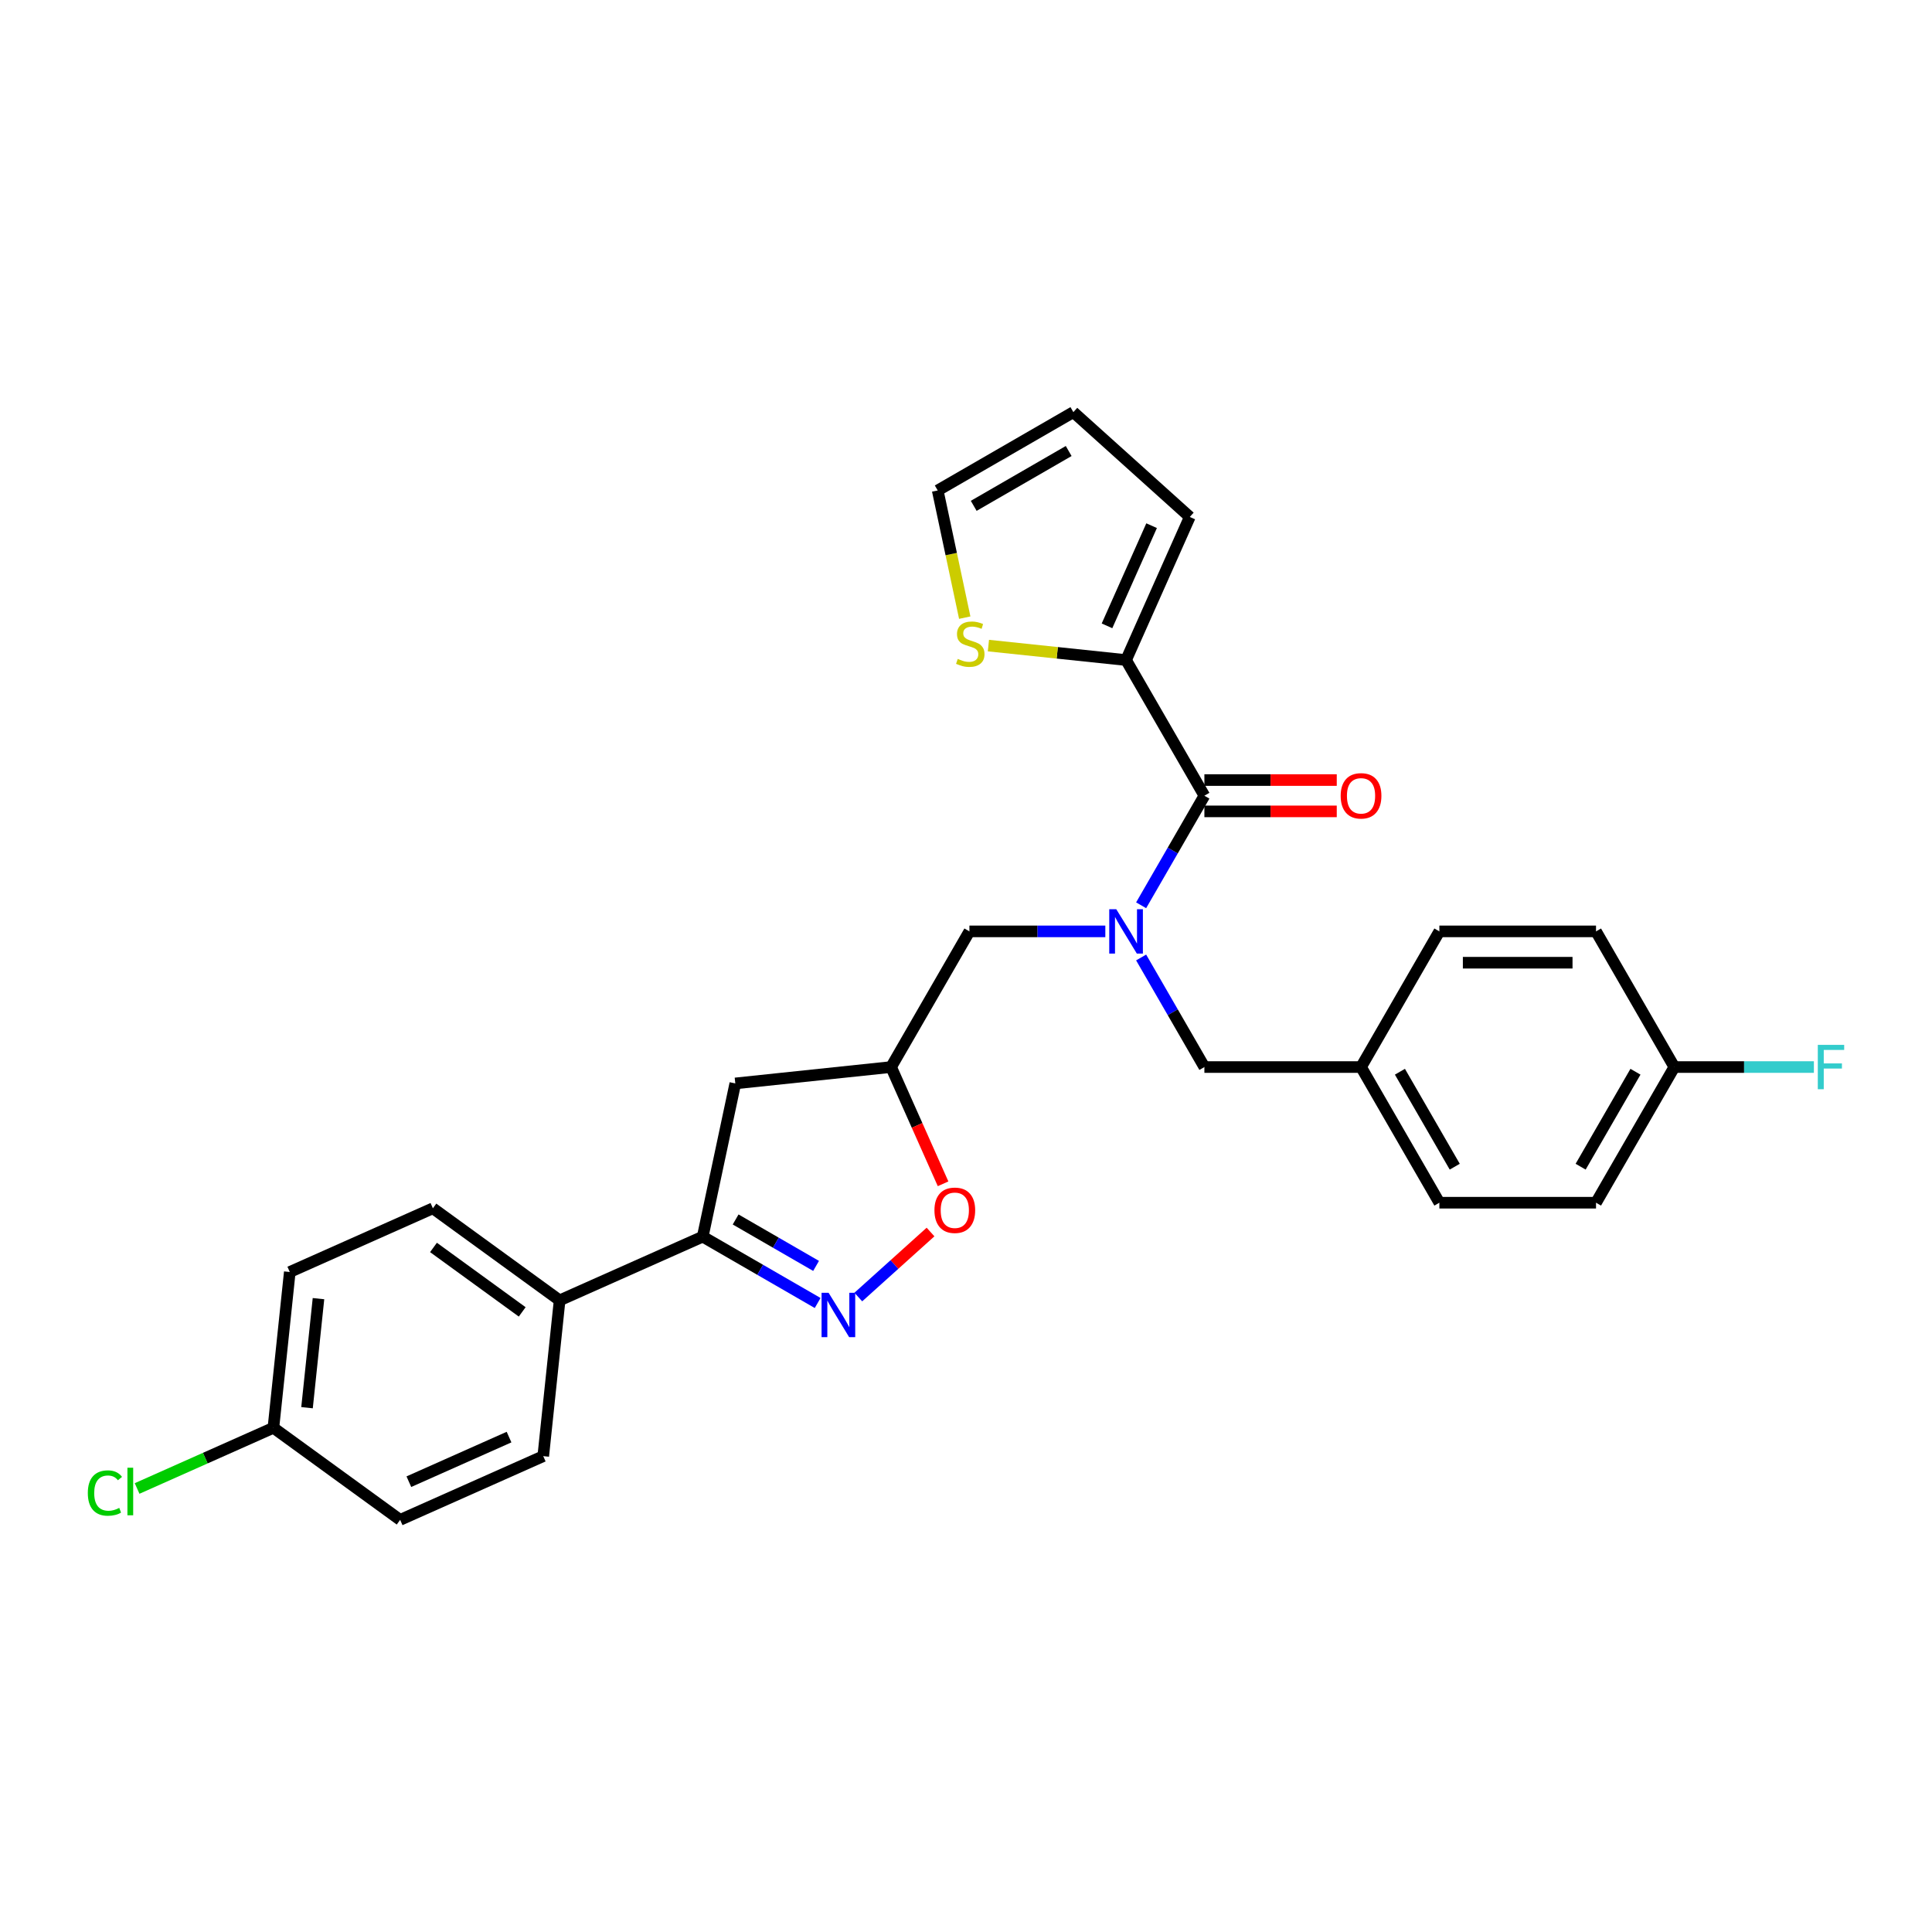 <?xml version='1.0' encoding='iso-8859-1'?>
<svg version='1.1' baseProfile='full'
              xmlns='http://www.w3.org/2000/svg'
                      xmlns:rdkit='http://www.rdkit.org/xml'
                      xmlns:xlink='http://www.w3.org/1999/xlink'
                  xml:space='preserve'
width='1000px' height='1000px' viewBox='0 0 1000 1000'>
<!-- END OF HEADER -->
<rect style='opacity:1.0;fill:#FFFFFF;stroke:none' width='1000' height='1000' x='0' y='0'> </rect>
<path class='bond-0' d='M 582.85,341.644 L 547.226,337.9' style='fill:none;fill-rule:evenodd;stroke:#000000;stroke-width:6px;stroke-linecap:butt;stroke-linejoin:miter;stroke-opacity:1' />
<path class='bond-0' d='M 547.226,337.9 L 511.602,334.156' style='fill:none;fill-rule:evenodd;stroke:#CCCC00;stroke-width:6px;stroke-linecap:butt;stroke-linejoin:miter;stroke-opacity:1' />
<path class='bond-1' d='M 582.85,341.644 L 615.829,267.572' style='fill:none;fill-rule:evenodd;stroke:#000000;stroke-width:6px;stroke-linecap:butt;stroke-linejoin:miter;stroke-opacity:1' />
<path class='bond-1' d='M 572.983,323.938 L 596.068,272.087' style='fill:none;fill-rule:evenodd;stroke:#000000;stroke-width:6px;stroke-linecap:butt;stroke-linejoin:miter;stroke-opacity:1' />
<path class='bond-2' d='M 582.85,341.644 L 623.391,411.863' style='fill:none;fill-rule:evenodd;stroke:#000000;stroke-width:6px;stroke-linecap:butt;stroke-linejoin:miter;stroke-opacity:1' />
<path class='bond-3' d='M 572.115,482.082 L 536.942,482.082' style='fill:none;fill-rule:evenodd;stroke:#0000FF;stroke-width:6px;stroke-linecap:butt;stroke-linejoin:miter;stroke-opacity:1' />
<path class='bond-3' d='M 536.942,482.082 L 501.768,482.082' style='fill:none;fill-rule:evenodd;stroke:#000000;stroke-width:6px;stroke-linecap:butt;stroke-linejoin:miter;stroke-opacity:1' />
<path class='bond-4' d='M 590.649,468.574 L 607.02,440.219' style='fill:none;fill-rule:evenodd;stroke:#0000FF;stroke-width:6px;stroke-linecap:butt;stroke-linejoin:miter;stroke-opacity:1' />
<path class='bond-4' d='M 607.02,440.219 L 623.391,411.863' style='fill:none;fill-rule:evenodd;stroke:#000000;stroke-width:6px;stroke-linecap:butt;stroke-linejoin:miter;stroke-opacity:1' />
<path class='bond-5' d='M 590.649,495.59 L 607.02,523.946' style='fill:none;fill-rule:evenodd;stroke:#0000FF;stroke-width:6px;stroke-linecap:butt;stroke-linejoin:miter;stroke-opacity:1' />
<path class='bond-5' d='M 607.02,523.946 L 623.391,552.301' style='fill:none;fill-rule:evenodd;stroke:#000000;stroke-width:6px;stroke-linecap:butt;stroke-linejoin:miter;stroke-opacity:1' />
<path class='bond-6' d='M 623.391,419.971 L 657.648,419.971' style='fill:none;fill-rule:evenodd;stroke:#000000;stroke-width:6px;stroke-linecap:butt;stroke-linejoin:miter;stroke-opacity:1' />
<path class='bond-6' d='M 657.648,419.971 L 691.905,419.971' style='fill:none;fill-rule:evenodd;stroke:#FF0000;stroke-width:6px;stroke-linecap:butt;stroke-linejoin:miter;stroke-opacity:1' />
<path class='bond-6' d='M 623.391,403.755 L 657.648,403.755' style='fill:none;fill-rule:evenodd;stroke:#000000;stroke-width:6px;stroke-linecap:butt;stroke-linejoin:miter;stroke-opacity:1' />
<path class='bond-6' d='M 657.648,403.755 L 691.905,403.755' style='fill:none;fill-rule:evenodd;stroke:#FF0000;stroke-width:6px;stroke-linecap:butt;stroke-linejoin:miter;stroke-opacity:1' />
<path class='bond-7' d='M 499.348,319.693 L 492.351,286.776' style='fill:none;fill-rule:evenodd;stroke:#CCCC00;stroke-width:6px;stroke-linecap:butt;stroke-linejoin:miter;stroke-opacity:1' />
<path class='bond-7' d='M 492.351,286.776 L 485.355,253.859' style='fill:none;fill-rule:evenodd;stroke:#000000;stroke-width:6px;stroke-linecap:butt;stroke-linejoin:miter;stroke-opacity:1' />
<path class='bond-8' d='M 615.829,267.572 L 555.573,213.318' style='fill:none;fill-rule:evenodd;stroke:#000000;stroke-width:6px;stroke-linecap:butt;stroke-linejoin:miter;stroke-opacity:1' />
<path class='bond-9' d='M 363.732,640.086 L 380.59,560.776' style='fill:none;fill-rule:evenodd;stroke:#000000;stroke-width:6px;stroke-linecap:butt;stroke-linejoin:miter;stroke-opacity:1' />
<path class='bond-10' d='M 363.732,640.086 L 393.474,657.258' style='fill:none;fill-rule:evenodd;stroke:#000000;stroke-width:6px;stroke-linecap:butt;stroke-linejoin:miter;stroke-opacity:1' />
<path class='bond-10' d='M 393.474,657.258 L 423.215,674.429' style='fill:none;fill-rule:evenodd;stroke:#0000FF;stroke-width:6px;stroke-linecap:butt;stroke-linejoin:miter;stroke-opacity:1' />
<path class='bond-10' d='M 380.762,631.194 L 401.582,643.214' style='fill:none;fill-rule:evenodd;stroke:#000000;stroke-width:6px;stroke-linecap:butt;stroke-linejoin:miter;stroke-opacity:1' />
<path class='bond-10' d='M 401.582,643.214 L 422.401,655.234' style='fill:none;fill-rule:evenodd;stroke:#0000FF;stroke-width:6px;stroke-linecap:butt;stroke-linejoin:miter;stroke-opacity:1' />
<path class='bond-11' d='M 363.732,640.086 L 289.66,673.065' style='fill:none;fill-rule:evenodd;stroke:#000000;stroke-width:6px;stroke-linecap:butt;stroke-linejoin:miter;stroke-opacity:1' />
<path class='bond-12' d='M 380.59,560.776 L 461.227,552.301' style='fill:none;fill-rule:evenodd;stroke:#000000;stroke-width:6px;stroke-linecap:butt;stroke-linejoin:miter;stroke-opacity:1' />
<path class='bond-13' d='M 461.227,552.301 L 474.681,582.518' style='fill:none;fill-rule:evenodd;stroke:#000000;stroke-width:6px;stroke-linecap:butt;stroke-linejoin:miter;stroke-opacity:1' />
<path class='bond-13' d='M 474.681,582.518 L 488.134,612.735' style='fill:none;fill-rule:evenodd;stroke:#FF0000;stroke-width:6px;stroke-linecap:butt;stroke-linejoin:miter;stroke-opacity:1' />
<path class='bond-14' d='M 461.227,552.301 L 501.768,482.082' style='fill:none;fill-rule:evenodd;stroke:#000000;stroke-width:6px;stroke-linecap:butt;stroke-linejoin:miter;stroke-opacity:1' />
<path class='bond-15' d='M 481.639,637.689 L 462.951,654.516' style='fill:none;fill-rule:evenodd;stroke:#FF0000;stroke-width:6px;stroke-linecap:butt;stroke-linejoin:miter;stroke-opacity:1' />
<path class='bond-15' d='M 462.951,654.516 L 444.263,671.342' style='fill:none;fill-rule:evenodd;stroke:#0000FF;stroke-width:6px;stroke-linecap:butt;stroke-linejoin:miter;stroke-opacity:1' />
<path class='bond-16' d='M 866.637,552.301 L 902.75,552.301' style='fill:none;fill-rule:evenodd;stroke:#000000;stroke-width:6px;stroke-linecap:butt;stroke-linejoin:miter;stroke-opacity:1' />
<path class='bond-16' d='M 902.75,552.301 L 938.864,552.301' style='fill:none;fill-rule:evenodd;stroke:#33CCCC;stroke-width:6px;stroke-linecap:butt;stroke-linejoin:miter;stroke-opacity:1' />
<path class='bond-17' d='M 866.637,552.301 L 826.096,622.52' style='fill:none;fill-rule:evenodd;stroke:#000000;stroke-width:6px;stroke-linecap:butt;stroke-linejoin:miter;stroke-opacity:1' />
<path class='bond-17' d='M 846.512,554.726 L 818.133,603.879' style='fill:none;fill-rule:evenodd;stroke:#000000;stroke-width:6px;stroke-linecap:butt;stroke-linejoin:miter;stroke-opacity:1' />
<path class='bond-18' d='M 866.637,552.301 L 826.096,482.082' style='fill:none;fill-rule:evenodd;stroke:#000000;stroke-width:6px;stroke-linecap:butt;stroke-linejoin:miter;stroke-opacity:1' />
<path class='bond-19' d='M 704.473,552.301 L 745.014,482.082' style='fill:none;fill-rule:evenodd;stroke:#000000;stroke-width:6px;stroke-linecap:butt;stroke-linejoin:miter;stroke-opacity:1' />
<path class='bond-20' d='M 704.473,552.301 L 623.391,552.301' style='fill:none;fill-rule:evenodd;stroke:#000000;stroke-width:6px;stroke-linecap:butt;stroke-linejoin:miter;stroke-opacity:1' />
<path class='bond-21' d='M 704.473,552.301 L 745.014,622.52' style='fill:none;fill-rule:evenodd;stroke:#000000;stroke-width:6px;stroke-linecap:butt;stroke-linejoin:miter;stroke-opacity:1' />
<path class='bond-21' d='M 724.598,554.726 L 752.976,603.879' style='fill:none;fill-rule:evenodd;stroke:#000000;stroke-width:6px;stroke-linecap:butt;stroke-linejoin:miter;stroke-opacity:1' />
<path class='bond-22' d='M 141.516,739.023 L 149.991,658.386' style='fill:none;fill-rule:evenodd;stroke:#000000;stroke-width:6px;stroke-linecap:butt;stroke-linejoin:miter;stroke-opacity:1' />
<path class='bond-22' d='M 158.915,728.623 L 164.847,672.176' style='fill:none;fill-rule:evenodd;stroke:#000000;stroke-width:6px;stroke-linecap:butt;stroke-linejoin:miter;stroke-opacity:1' />
<path class='bond-23' d='M 141.516,739.023 L 106.239,754.729' style='fill:none;fill-rule:evenodd;stroke:#000000;stroke-width:6px;stroke-linecap:butt;stroke-linejoin:miter;stroke-opacity:1' />
<path class='bond-23' d='M 106.239,754.729 L 70.963,770.436' style='fill:none;fill-rule:evenodd;stroke:#00CC00;stroke-width:6px;stroke-linecap:butt;stroke-linejoin:miter;stroke-opacity:1' />
<path class='bond-24' d='M 141.516,739.023 L 207.112,786.682' style='fill:none;fill-rule:evenodd;stroke:#000000;stroke-width:6px;stroke-linecap:butt;stroke-linejoin:miter;stroke-opacity:1' />
<path class='bond-25' d='M 289.66,673.065 L 281.184,753.703' style='fill:none;fill-rule:evenodd;stroke:#000000;stroke-width:6px;stroke-linecap:butt;stroke-linejoin:miter;stroke-opacity:1' />
<path class='bond-26' d='M 289.66,673.065 L 224.063,625.407' style='fill:none;fill-rule:evenodd;stroke:#000000;stroke-width:6px;stroke-linecap:butt;stroke-linejoin:miter;stroke-opacity:1' />
<path class='bond-26' d='M 270.289,679.036 L 224.371,645.675' style='fill:none;fill-rule:evenodd;stroke:#000000;stroke-width:6px;stroke-linecap:butt;stroke-linejoin:miter;stroke-opacity:1' />
<path class='bond-27' d='M 207.112,786.682 L 281.184,753.703' style='fill:none;fill-rule:evenodd;stroke:#000000;stroke-width:6px;stroke-linecap:butt;stroke-linejoin:miter;stroke-opacity:1' />
<path class='bond-27' d='M 211.627,766.921 L 263.478,743.836' style='fill:none;fill-rule:evenodd;stroke:#000000;stroke-width:6px;stroke-linecap:butt;stroke-linejoin:miter;stroke-opacity:1' />
<path class='bond-28' d='M 149.991,658.386 L 224.063,625.407' style='fill:none;fill-rule:evenodd;stroke:#000000;stroke-width:6px;stroke-linecap:butt;stroke-linejoin:miter;stroke-opacity:1' />
<path class='bond-29' d='M 826.096,622.52 L 745.014,622.52' style='fill:none;fill-rule:evenodd;stroke:#000000;stroke-width:6px;stroke-linecap:butt;stroke-linejoin:miter;stroke-opacity:1' />
<path class='bond-30' d='M 826.096,482.082 L 745.014,482.082' style='fill:none;fill-rule:evenodd;stroke:#000000;stroke-width:6px;stroke-linecap:butt;stroke-linejoin:miter;stroke-opacity:1' />
<path class='bond-30' d='M 813.933,498.299 L 757.176,498.299' style='fill:none;fill-rule:evenodd;stroke:#000000;stroke-width:6px;stroke-linecap:butt;stroke-linejoin:miter;stroke-opacity:1' />
<path class='bond-31' d='M 485.355,253.859 L 555.573,213.318' style='fill:none;fill-rule:evenodd;stroke:#000000;stroke-width:6px;stroke-linecap:butt;stroke-linejoin:miter;stroke-opacity:1' />
<path class='bond-31' d='M 503.996,261.822 L 553.149,233.443' style='fill:none;fill-rule:evenodd;stroke:#000000;stroke-width:6px;stroke-linecap:butt;stroke-linejoin:miter;stroke-opacity:1' />
<path  class='atom-1' d='M 577.774 470.601
L 585.299 482.763
Q 586.045 483.963, 587.245 486.136
Q 588.445 488.309, 588.51 488.439
L 588.51 470.601
L 591.558 470.601
L 591.558 493.563
L 588.412 493.563
L 580.337 480.266
Q 579.396 478.709, 578.391 476.925
Q 577.418 475.142, 577.126 474.59
L 577.126 493.563
L 574.142 493.563
L 574.142 470.601
L 577.774 470.601
' fill='#0000FF'/>
<path  class='atom-3' d='M 693.932 411.928
Q 693.932 406.414, 696.657 403.333
Q 699.381 400.252, 704.473 400.252
Q 709.565 400.252, 712.289 403.333
Q 715.013 406.414, 715.013 411.928
Q 715.013 417.506, 712.257 420.685
Q 709.5 423.831, 704.473 423.831
Q 699.413 423.831, 696.657 420.685
Q 693.932 417.539, 693.932 411.928
M 704.473 421.236
Q 707.976 421.236, 709.857 418.901
Q 711.77 416.534, 711.77 411.928
Q 711.77 407.42, 709.857 405.15
Q 707.976 402.847, 704.473 402.847
Q 700.97 402.847, 699.057 405.117
Q 697.175 407.387, 697.175 411.928
Q 697.175 416.566, 699.057 418.901
Q 700.97 421.236, 704.473 421.236
' fill='#FF0000'/>
<path  class='atom-4' d='M 495.726 341.05
Q 495.985 341.147, 497.056 341.601
Q 498.126 342.055, 499.293 342.347
Q 500.493 342.607, 501.661 342.607
Q 503.834 342.607, 505.099 341.569
Q 506.364 340.499, 506.364 338.65
Q 506.364 337.385, 505.715 336.607
Q 505.099 335.828, 504.126 335.407
Q 503.153 334.985, 501.531 334.499
Q 499.488 333.882, 498.256 333.299
Q 497.056 332.715, 496.18 331.482
Q 495.337 330.25, 495.337 328.174
Q 495.337 325.288, 497.283 323.504
Q 499.261 321.72, 503.153 321.72
Q 505.812 321.72, 508.829 322.985
L 508.083 325.482
Q 505.326 324.347, 503.25 324.347
Q 501.012 324.347, 499.78 325.288
Q 498.547 326.196, 498.58 327.785
Q 498.58 329.018, 499.196 329.763
Q 499.845 330.509, 500.753 330.931
Q 501.693 331.353, 503.25 331.839
Q 505.326 332.488, 506.558 333.136
Q 507.791 333.785, 508.666 335.115
Q 509.575 336.412, 509.575 338.65
Q 509.575 341.828, 507.434 343.547
Q 505.326 345.234, 501.791 345.234
Q 499.747 345.234, 498.191 344.78
Q 496.666 344.358, 494.85 343.612
L 495.726 341.05
' fill='#CCCC00'/>
<path  class='atom-9' d='M 483.666 626.438
Q 483.666 620.924, 486.39 617.843
Q 489.114 614.762, 494.206 614.762
Q 499.298 614.762, 502.023 617.843
Q 504.747 620.924, 504.747 626.438
Q 504.747 632.016, 501.99 635.195
Q 499.233 638.341, 494.206 638.341
Q 489.147 638.341, 486.39 635.195
Q 483.666 632.049, 483.666 626.438
M 494.206 635.746
Q 497.709 635.746, 499.59 633.411
Q 501.504 631.043, 501.504 626.438
Q 501.504 621.93, 499.59 619.659
Q 497.709 617.357, 494.206 617.357
Q 490.704 617.357, 488.79 619.627
Q 486.909 621.897, 486.909 626.438
Q 486.909 631.076, 488.79 633.411
Q 490.704 635.746, 494.206 635.746
' fill='#FF0000'/>
<path  class='atom-10' d='M 428.875 669.146
L 436.399 681.308
Q 437.145 682.508, 438.345 684.681
Q 439.545 686.854, 439.61 686.984
L 439.61 669.146
L 442.659 669.146
L 442.659 692.109
L 439.513 692.109
L 431.437 678.811
Q 430.497 677.254, 429.491 675.471
Q 428.518 673.687, 428.226 673.135
L 428.226 692.109
L 425.242 692.109
L 425.242 669.146
L 428.875 669.146
' fill='#0000FF'/>
<path  class='atom-16' d='M 45.455 772.797
Q 45.455 767.089, 48.114 764.105
Q 50.806 761.089, 55.898 761.089
Q 60.633 761.089, 63.163 764.429
L 61.022 766.181
Q 59.174 763.748, 55.898 763.748
Q 52.428 763.748, 50.579 766.083
Q 48.763 768.386, 48.763 772.797
Q 48.763 777.337, 50.644 779.673
Q 52.557 782.008, 56.255 782.008
Q 58.784 782.008, 61.736 780.483
L 62.644 782.916
Q 61.444 783.694, 59.628 784.148
Q 57.811 784.602, 55.801 784.602
Q 50.806 784.602, 48.114 781.554
Q 45.455 778.505, 45.455 772.797
' fill='#00CC00'/>
<path  class='atom-16' d='M 65.952 759.694
L 68.936 759.694
L 68.936 784.311
L 65.952 784.311
L 65.952 759.694
' fill='#00CC00'/>
<path  class='atom-21' d='M 940.891 540.82
L 954.545 540.82
L 954.545 543.447
L 943.972 543.447
L 943.972 550.42
L 953.378 550.42
L 953.378 553.079
L 943.972 553.079
L 943.972 563.782
L 940.891 563.782
L 940.891 540.82
' fill='#33CCCC'/>
</svg>

